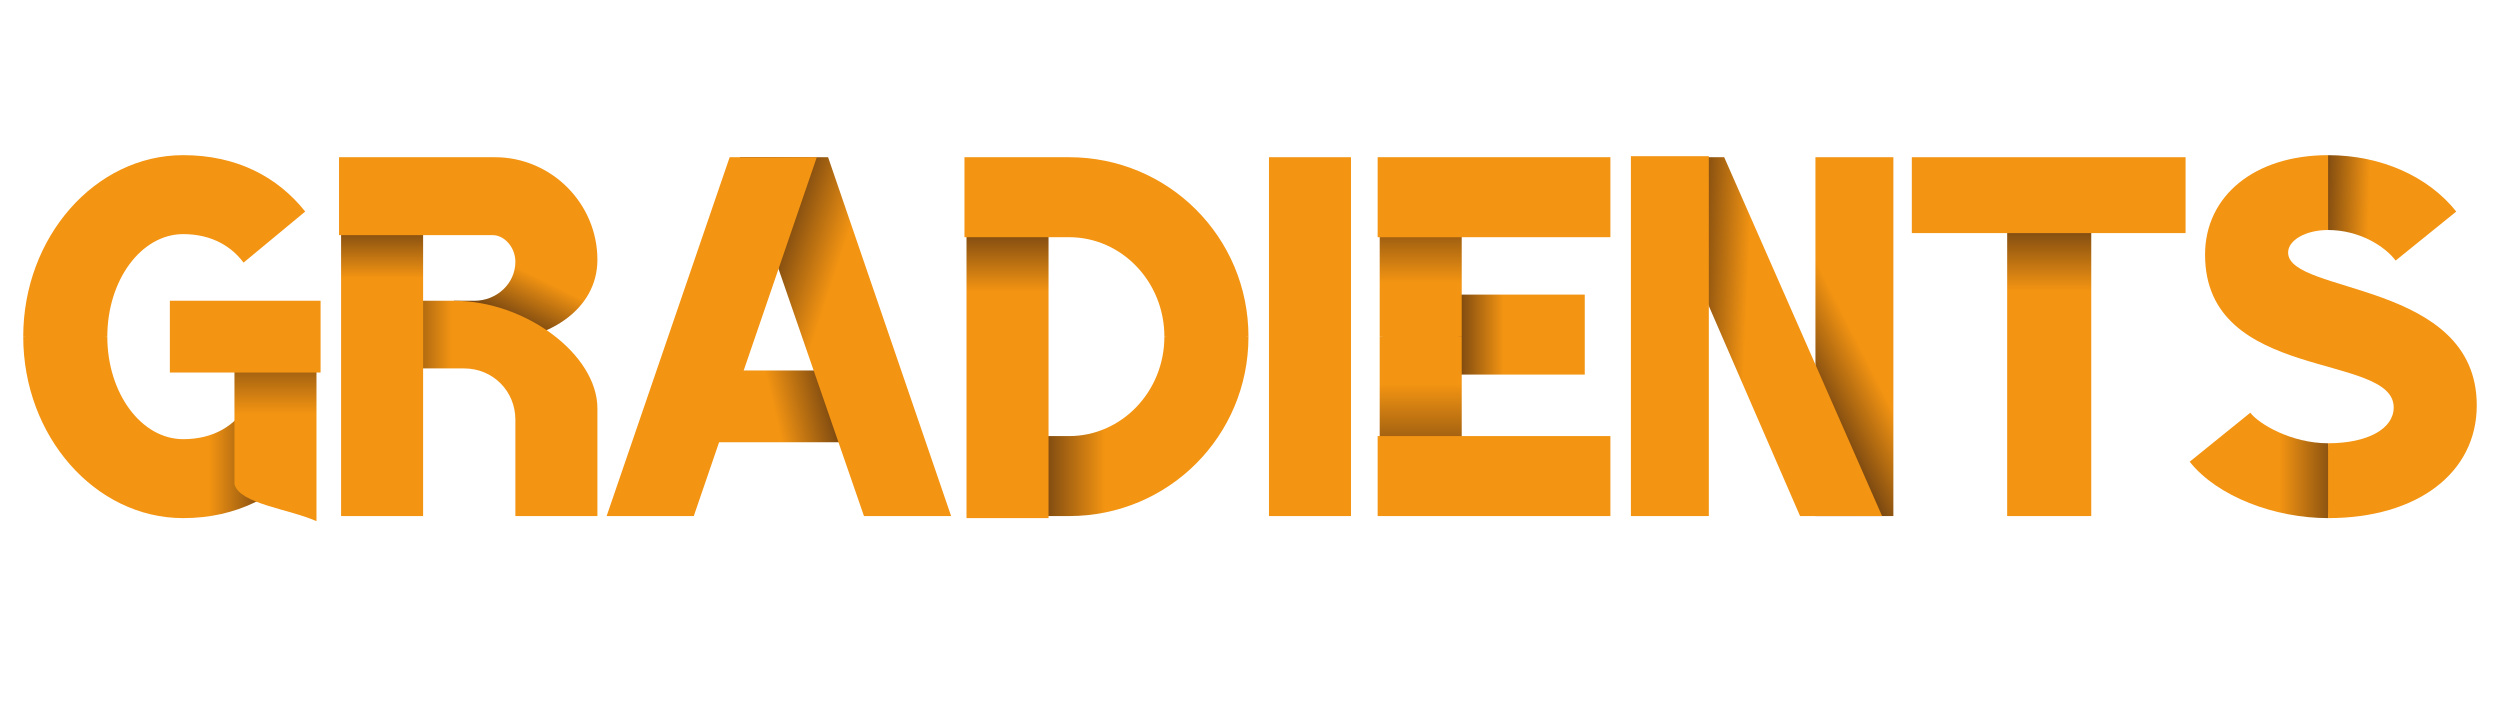 <?xml version="1.0" encoding="UTF-8" standalone="no"?>
<svg xmlns:xlink="http://www.w3.org/1999/xlink" xmlns="http://www.w3.org/2000/svg" width="3657.5" height="1050" id="svg2">
<defs>
<linearGradient xlink:href="#linearG02link" id="linearGradient3152" gradientUnits="userSpaceOnUse" x1="281.1" y1="677.8" x2="409.5" y2="677.8"/>
<linearGradient id="linearG02link">
      <stop offset="0" id="stop00" style="stop-color:#f39412;stop-opacity:1;"/>
      <stop offset="1" id="stop02" style="stop-color:#381E10;stop-opacity:1;"/>
    </linearGradient>
<linearGradient xlink:href="#linearG02link" id="linearGradient3154" gradientUnits="userSpaceOnUse" x1="376.4" y1="580.5" x2="376.4" y2="432.7"/>
<linearGradient xlink:href="#linearG02link" id="linearGradient3184" gradientUnits="userSpaceOnUse" x1="328.1" y1="390.5" x2="279.7" y2="489.5"/>
<linearGradient xlink:href="#linearG02link" id="linearGradient3197" gradientUnits="userSpaceOnUse" x1="182.9" y1="451.2" x2="61.7" y2="451.2"/>
<linearGradient xlink:href="#linearG02link" id="linearGradient3186" gradientUnits="userSpaceOnUse" x1="87.5" y1="381.5" x2="87.5" y2="268.2"/>
<linearGradient xlink:href="#linearG02link" id="linearGradient3163" gradientUnits="userSpaceOnUse" x1="250.6" y1="590.5" x2="377.4" y2="560.3"/>
<linearGradient xlink:href="#linearG02link" id="linearGradient3161" gradientUnits="userSpaceOnUse" x1="347.2" y1="342.2" x2="211.1" y2="297.4"/>
<linearGradient xlink:href="#linearG02link" id="linearGradient3191" gradientUnits="userSpaceOnUse" x1="223.6" y1="666.9" x2="85.2" y2="666.9"/>
<linearGradient xlink:href="#linearG02link" id="linearGradient3189" gradientUnits="userSpaceOnUse" x1="80.9" y1="401.8" x2="80.9" y2="264.4"/>
<linearGradient xlink:href="#linearG02link" id="linearGradient3207" gradientUnits="userSpaceOnUse" x1="202.2" y1="465.8" x2="100.9" y2="465.8"/>
<linearGradient xlink:href="#linearG02link" id="linearGradient3205" gradientUnits="userSpaceOnUse" x1="75.2" y1="537.4" x2="75.2" y2="718.9"/>
<linearGradient xlink:href="#linearG02link" id="linearGradient3203" gradientUnits="userSpaceOnUse" x1="79.7" y1="388.1" x2="79.7" y2="236.9"/>
<linearGradient xlink:href="#linearG02link" id="linearGradient3195" gradientUnits="userSpaceOnUse" x1="369.7" y1="508.5" x2="253.2" y2="568.2"/>
<linearGradient xlink:href="#linearG02link" id="linearGradient3193" gradientUnits="userSpaceOnUse" x1="194.4" y1="343.3" x2="77.4" y2="337.7"/>
<linearGradient xlink:href="#linearG02link" id="linearGradient3185" gradientUnits="userSpaceOnUse" x1="211.2" y1="400.6" x2="211.2" y2="256.6"/>
<linearGradient xlink:href="#linearG02link" id="linearGradient3145" gradientUnits="userSpaceOnUse" x1="271.7" y1="264.6" x2="169.2" y2="261.3"/>
<linearGradient xlink:href="#linearG02link" id="linearGradient3143" gradientUnits="userSpaceOnUse" x1="140.7" y1="667.4" x2="271.5" y2="667.4"/>
</defs>
<g><path d="m 9 467.5 c 0 145.5 105 265.5 234 265.5 78 0 139.5 -33 180 -82.5 L 336.4 569 C 318.2 597.1 288.5 617.5 243 617.5 181.7 617.5 132 550.3 132 467.5 l -63 -6 z  " id="pat1-001G100" transform="translate(25,25)" style="fill:url(#linearGradient3152);" />
<path d="m 318 683.5 0 -265.5 120 0 0 319.5 c -40 -18 -112.3 -25.2 -120 -54 z  " id="pat1-000G100" transform="translate(25,25)" style="fill:url(#linearGradient3154);" />
<path d="m 132 467.5 c 0 -82.8 49.7 -150 111 -150 43.3 0 71.8 19.4 88.3 41.7 L 421.5 284.5 C 381 233.5 321 202 243 202 114 202 9 322 9 467.5 l 59.3 7.5 z m 312 52.5 -220.5 0 0 -105 220.5 0 z  " id="pat0-00G100" transform="translate(25,25)" style=" fill:#f39412" />
<path d="m 216 415 c 33.1 0 60 -25.5 60 -57 0 -21.5 -16.4 -39 -33 -39 L 238.4 265 246 205 c 82.5 0 150 67.5 150 150 0 74.5 -74.7 120 -157.5 120 l -52.5 -60 h 30 z  " id="pat1-000R101" transform="translate(478,25)" style="fill:url(#linearGradient3184);" />
<path d="m 201 514 -177 0 0 -99 162 0 16.9 52.1 z  " id="pat1-001R101" transform="translate(478,25)" style="fill:url(#linearGradient3197);" />
<path d="m 21 730 0 -522 120 0 0 522 z  " id="pat1-002R101" transform="translate(478,25)" style="fill:url(#linearGradient3186);" />
<path d="m 243 319 -225 0 0 -114 228 0 4.5 58.5 z m -57 96 c 105 0 210 78.8 210 157.5 l 0 157.5 -120 0 0 -141 c 0 -42 -33 -75 -75 -75 l -14.6 -46.9 z  " id="pat0-00R101" transform="translate(478,25)" style=" fill:#f39412" />
<path d="m 97.5 517 h 315 v 105 H 97.5 v -105 z  " id="pat1-000A102" transform="translate(886,25)" style="fill:url(#linearGradient3163);" />
<path d="m 196.5 205 h 129 l 180 525 h -127.5 z  " id="pat1-001A102" transform="translate(886,25)" style="fill:url(#linearGradient3161);" />
<path d="M 309 205 129 730 H 1.5 L 181.5 205 h 127.5 z  " id="pat0-00A102" transform="translate(886,25)" style=" fill:#f39412" />
<path d="m 433.5 467.5 c 0 145.5 -117 262.5 -262.5 262.5 l -147 0 0 -117 147 0 c 77 0 139.5 -65.2 139.5 -145.5 l 58.5 -4.5 z  " id="pat1-000D103" transform="translate(1393,25)" style="fill:url(#linearGradient3191);" />
<path d="m 21 733 0 -525 120 0 0 525 z  " id="pat1-001D103" transform="translate(1393,25)" style="fill:url(#linearGradient3189);" />
<path d="m 310.5 467.5 c 0 -80.3 -62.5 -145.5 -139.5 -145.5 l -153 0 0 -117 153 0 c 145.5 0 262.5 117 262.5 262.5 l -63.8 7.5 z  " id="pat0-00D103" transform="translate(1393,25)" style=" fill:#f39412" />
<path d="M 21 730 V 205 H 141 V 730 H 21 z  " id="pat0-00I104" transform="translate(1835.5,25)" style=" fill:#f39412" />
<path d="m 81 406 h 240 v 117 H 81 v -117 z  " id="pat1-002E105" transform="translate(1997.5,25)" style="fill:url(#linearGradient3207);" />
<path d="M 21 727 21 467.5 74.5 463 141 467.5 141 727 z  " id="pat1-000E105" transform="translate(1997.5,25)" style="fill:url(#linearGradient3205);" />
<path d="m 21 467.5 0 -259.5 120 0 0 259.5 -63.5 4.5 z  " id="pat1-001E105" transform="translate(1997.5,25)" style="fill:url(#linearGradient3203);" />
<path d="m 18 205 h 340.5 v 117 H 18 v -117 z m 0 408 h 340.5 v 117 H 18 v -117 z  " id="pat0-00E105" transform="translate(1997.5,25)" style=" fill:#f39412" />
<path d="M 291 730 V 205 h 114 v 525 h -114 z  " id="pat1-001N106" transform="translate(2365,25)" style="fill:url(#linearGradient3195);" />
<path d="M 157.5 205 388.5 730 H 268.5 L 40.5 205 h 117 z  " id="pat1-000N106" transform="translate(2365,25)" style="fill:url(#linearGradient3193);" />
<path d="m 21 730 0 -526.5 114 0 0 526.5 z  " id="pat0-00N106" transform="translate(2365,25)" style=" fill:#f39412" />
<path d="m 268.5 208 0 522 -123 0 0 -522 z  " id="pat1-000T107" transform="translate(2791,25)" style="fill:url(#linearGradient3185);" />
<path d="m 6 316 v -111 h 400.5 v 111 H 6 z  " id="pat0-00T107" transform="translate(2791,25)" style=" fill:#f39412" />
<path d="m 211.5 202 c 78 0 147 31.5 187.5 82.5 l -88.7 71.7 C 294.9 335.5 257.3 311.5 211.5 311.5 l -7.5 -51.9 z  " id="pat1-000S108" transform="translate(3194.5,25)" style="fill:url(#linearGradient3145);" />
<path d="M 211.5 733 C 133.5 733 49.5 701.5 9 650.5 L 97.7 578.8 C 109.5 594.7 157.2 623.5 211.5 623.5 l 6 55.4 z  " id="pat1-001S108" transform="translate(3194.5,25)" style="fill:url(#linearGradient3143);" />
<path d="m 211.5 311.5 c -33 0 -58.5 15 -58.5 33 0 61.5 276 40.5 276 223.5 0 99 -87 165 -217.5 165 l 0 -109.5 c 57.6 0 96 -21 96 -52.5 0 -81 -276 -36 -276 -223.5 0 -85.5 72 -145.5 180 -145.5 z  " id="pat0-00S108" transform="translate(3194.5,25)" style=" fill:#f39412" />
</g>
</svg>